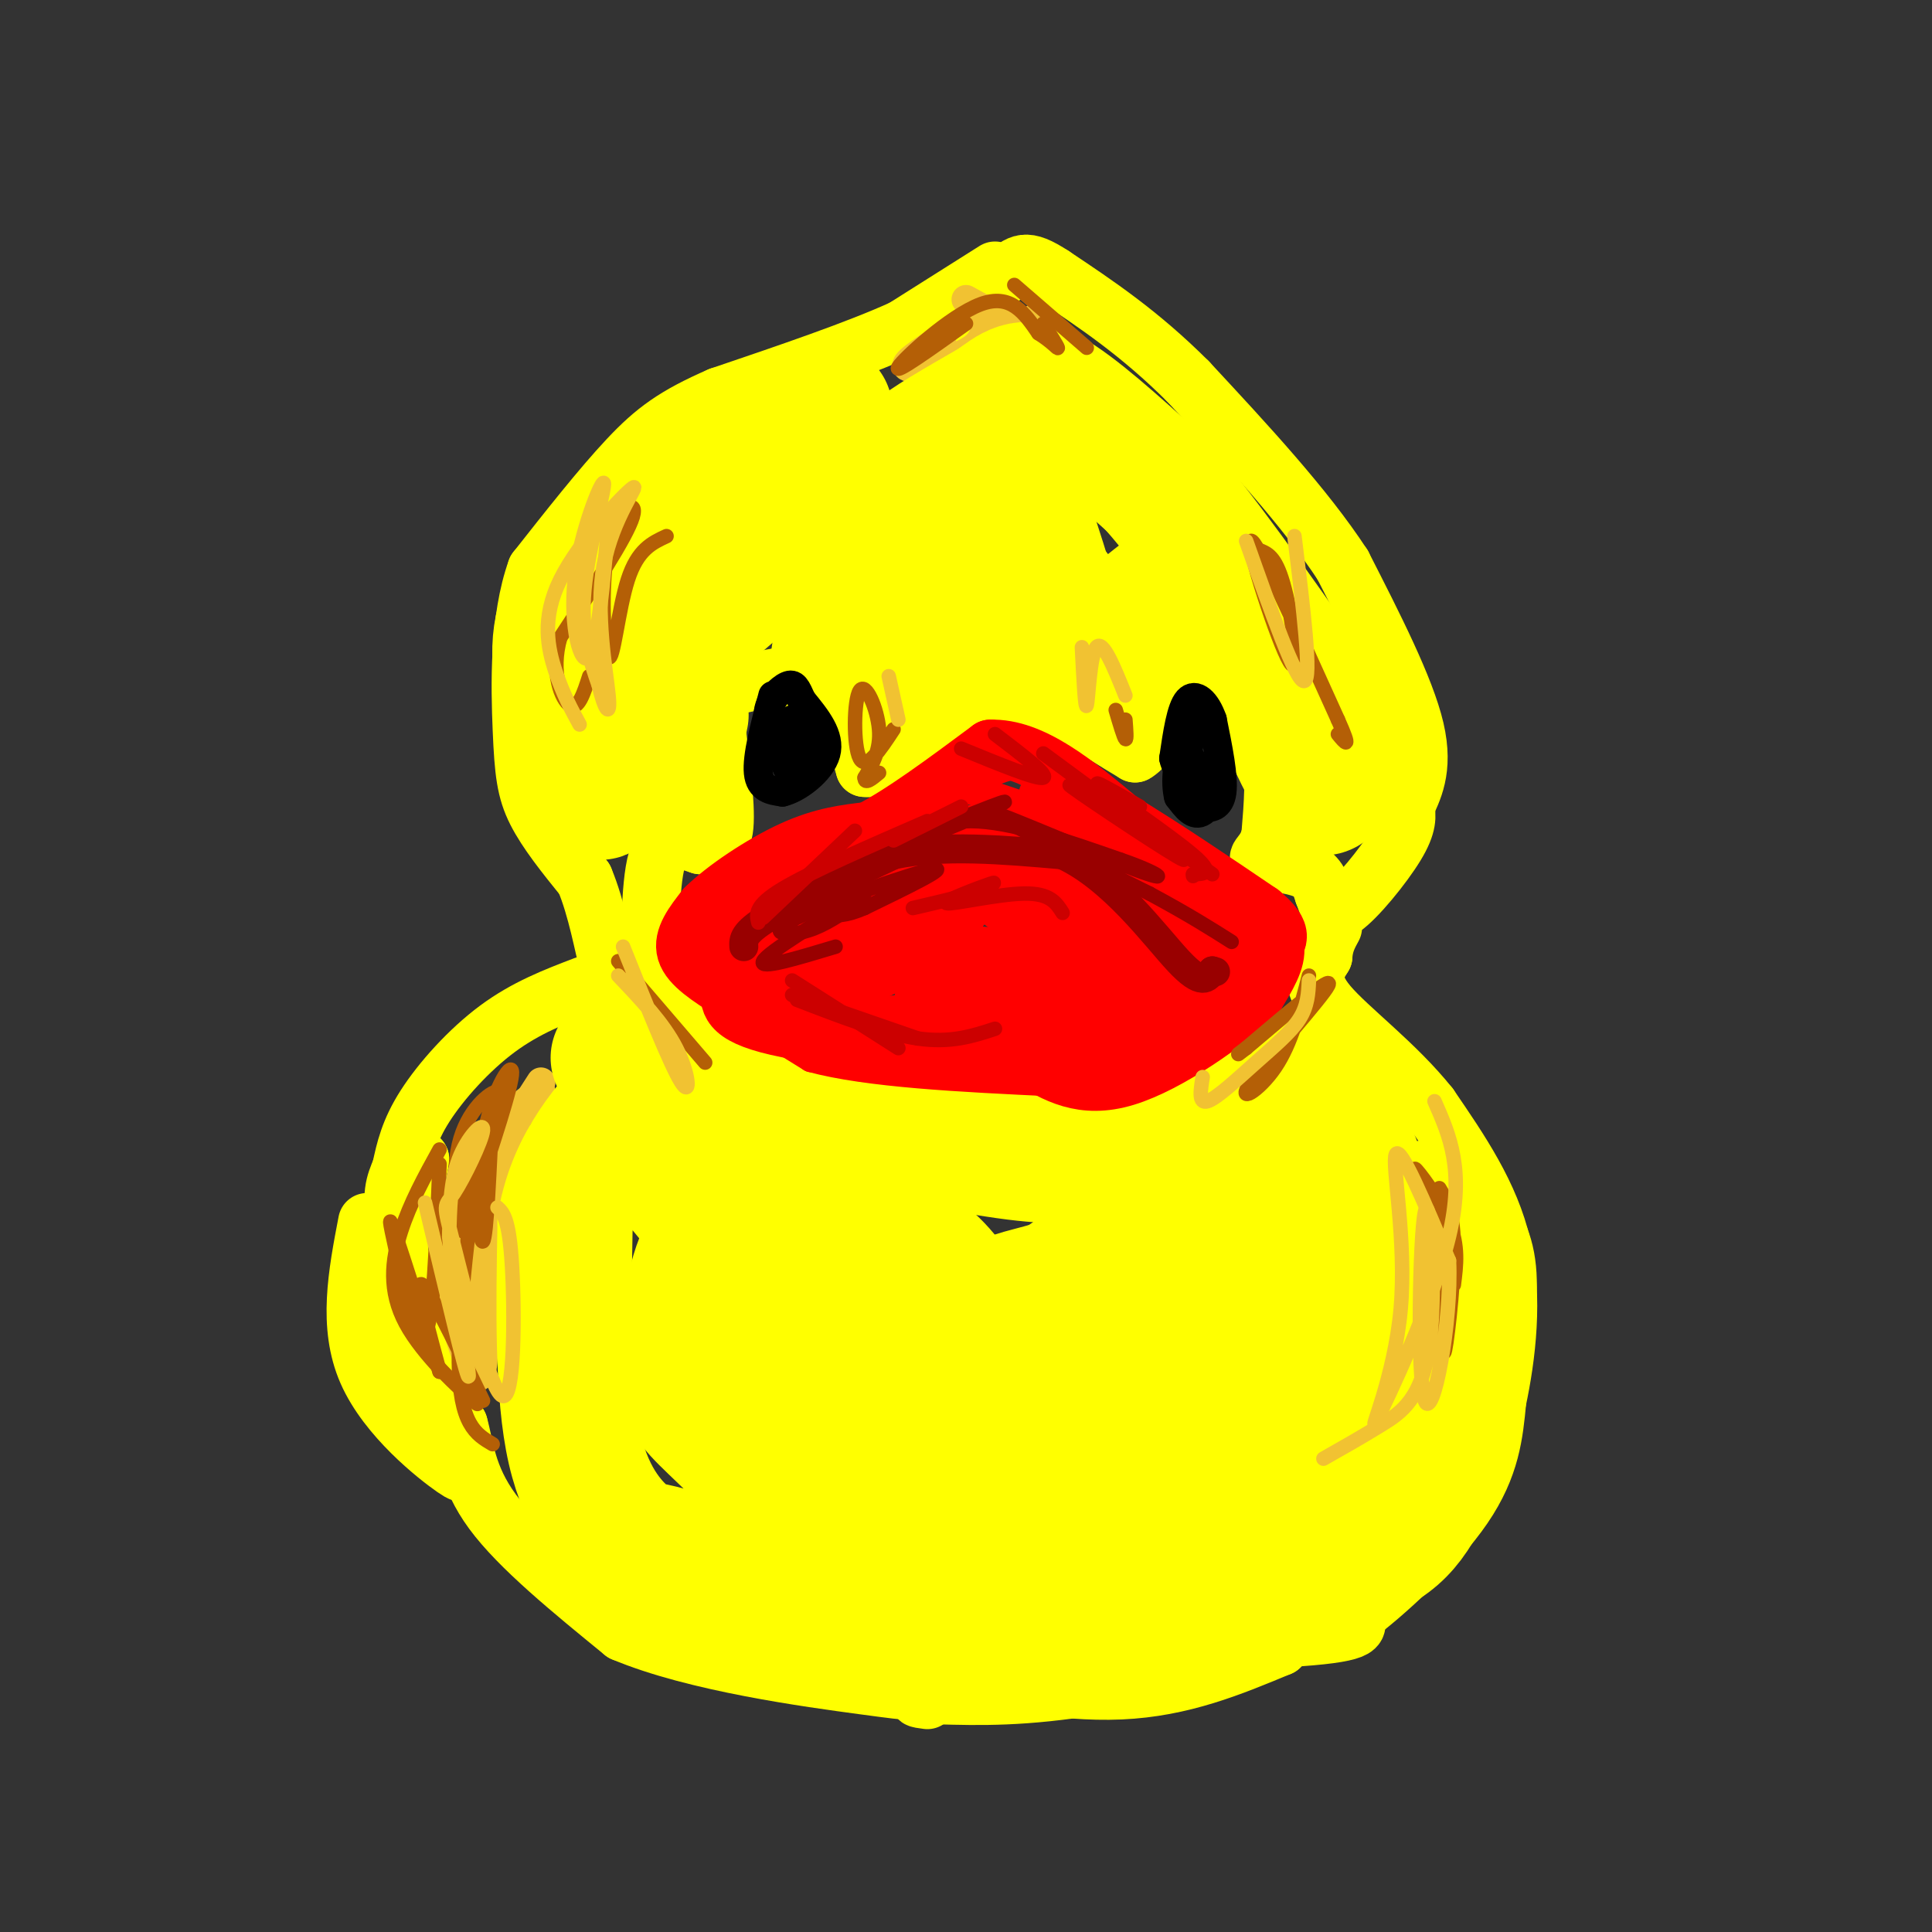<svg viewBox='0 0 400 400' version='1.1' xmlns='http://www.w3.org/2000/svg' xmlns:xlink='http://www.w3.org/1999/xlink'><rect x="0" y="0" width="400" height="400" fill="#333333" stroke="none"/><g fill='none' stroke='#ffff00' stroke-width='12' stroke-linecap='round' stroke-linejoin='round'><path d='M206,56c0.000,0.000 -19.000,12.000 -19,12'/><path d='M187,68c-9.500,4.333 -23.750,9.167 -38,14'/><path d='M149,82c-9.289,4.044 -13.511,7.156 -19,13c-5.489,5.844 -12.244,14.422 -19,23'/><path d='M111,118c-3.679,10.179 -3.375,24.125 -3,33c0.375,8.875 0.821,12.679 3,17c2.179,4.321 6.089,9.161 10,14'/><path d='M121,182c2.560,6.036 3.958,14.125 5,18c1.042,3.875 1.726,3.536 3,3c1.274,-0.536 3.137,-1.268 5,-2'/><path d='M134,201c0.822,-5.289 0.378,-17.511 2,-23c1.622,-5.489 5.311,-4.244 9,-3'/><path d='M145,175c2.600,-0.333 4.600,0.333 5,-4c0.400,-4.333 -0.800,-13.667 -2,-23'/><path d='M148,148c-0.089,-4.778 0.689,-5.222 4,-6c3.311,-0.778 9.156,-1.889 15,-3'/><path d='M167,139c3.667,-0.022 5.333,1.422 7,5c1.667,3.578 3.333,9.289 5,15'/><path d='M179,159c6.667,0.667 20.833,-5.167 35,-11'/><path d='M214,148c7.178,-1.800 7.622,-0.800 10,1c2.378,1.800 6.689,4.400 11,7'/><path d='M235,156c3.444,-1.844 6.556,-9.956 10,-13c3.444,-3.044 7.222,-1.022 11,1'/><path d='M256,144c3.267,1.800 5.933,5.800 7,11c1.067,5.200 0.533,11.600 0,18'/><path d='M263,173c-0.940,3.857 -3.292,4.500 -2,5c1.292,0.500 6.226,0.857 9,2c2.774,1.143 3.387,3.071 4,5'/><path d='M274,185c0.893,2.131 1.125,4.958 4,3c2.875,-1.958 8.393,-8.702 11,-13c2.607,-4.298 2.304,-6.149 2,-8'/><path d='M291,167c1.422,-3.289 3.978,-7.511 2,-16c-1.978,-8.489 -8.489,-21.244 -15,-34'/><path d='M278,117c-7.833,-12.000 -19.917,-25.000 -32,-38'/><path d='M246,79c-10.000,-10.000 -19.000,-16.000 -28,-22'/><path d='M218,57c-5.911,-3.867 -6.689,-2.533 -10,0c-3.311,2.533 -9.156,6.267 -15,10'/><path d='M121,204c-6.044,2.311 -12.089,4.622 -18,9c-5.911,4.378 -11.689,10.822 -15,16c-3.311,5.178 -4.156,9.089 -5,13'/><path d='M83,242c-1.345,3.286 -2.208,5.000 -1,13c1.208,8.000 4.488,22.286 7,30c2.512,7.714 4.256,8.857 6,10'/><path d='M95,295c1.289,4.444 1.511,10.556 7,18c5.489,7.444 16.244,16.222 27,25'/><path d='M129,338c14.869,6.274 38.542,9.458 50,11c11.458,1.542 10.702,1.440 14,0c3.298,-1.440 10.649,-4.220 18,-7'/><path d='M211,342c15.200,-1.578 44.200,-2.022 58,-3c13.800,-0.978 12.400,-2.489 11,-4'/><path d='M280,335c6.511,-4.756 17.289,-14.644 23,-23c5.711,-8.356 6.356,-15.178 7,-22'/><path d='M310,290c1.978,-9.244 3.422,-21.356 1,-32c-2.422,-10.644 -8.711,-19.822 -15,-29'/><path d='M296,229c-6.956,-8.733 -16.844,-16.067 -21,-21c-4.156,-4.933 -2.578,-7.467 -1,-10'/><path d='M274,198c0.167,-2.667 1.083,-4.333 2,-6'/><path d='M76,253c-2.067,10.778 -4.133,21.556 0,31c4.133,9.444 14.467,17.556 18,20c3.533,2.444 0.267,-0.778 -3,-4'/><path d='M91,300c-2.869,-8.405 -8.542,-27.417 -11,-36c-2.458,-8.583 -1.702,-6.738 0,-9c1.702,-2.262 4.351,-8.631 7,-15'/><path d='M87,240c-0.167,2.500 -4.083,16.250 -8,30'/><path d='M253,345c0.000,0.000 -46.000,1.000 -46,1'/><path d='M207,346c-3.067,1.444 12.267,4.556 25,4c12.733,-0.556 22.867,-4.778 33,-9'/><path d='M265,341c-1.844,0.289 -22.956,5.511 -38,8c-15.044,2.489 -24.022,2.244 -33,2'/><path d='M194,351c-5.833,0.500 -3.917,0.750 -2,1'/></g>
<g fill='none' stroke='#f1c232' stroke-width='6' stroke-linecap='round' stroke-linejoin='round'><path d='M107,234c-2.911,3.067 -5.822,6.133 -7,17c-1.178,10.867 -0.622,29.533 0,29c0.622,-0.533 1.311,-20.267 2,-40'/><path d='M102,240c2.000,-9.000 6.000,-11.500 10,-14'/><path d='M112,224c-6.786,10.494 -13.571,20.988 -17,28c-3.429,7.012 -3.500,10.542 -2,17c1.500,6.458 4.571,15.845 6,16c1.429,0.155 1.214,-8.923 1,-18'/><path d='M100,267c1.167,-8.500 3.583,-20.750 6,-33'/><path d='M204,67c-0.200,2.067 -0.400,4.133 -4,6c-3.600,1.867 -10.600,3.533 -12,3c-1.400,-0.533 2.800,-3.267 7,-6'/><path d='M214,66c4.667,3.833 9.333,7.667 7,7c-2.333,-0.667 -11.667,-5.833 -21,-11'/></g>
<g fill='none' stroke='#ffff00' stroke-width='28' stroke-linecap='round' stroke-linejoin='round'><path d='M269,263c0.750,-15.500 1.500,-31.000 4,-33c2.500,-2.000 6.750,9.500 11,21'/><path d='M284,251c2.885,4.368 4.598,4.789 5,14c0.402,9.211 -0.507,27.211 -1,35c-0.493,7.789 -0.569,5.368 -4,6c-3.431,0.632 -10.215,4.316 -17,8'/><path d='M267,314c-15.869,5.690 -47.042,15.917 -65,20c-17.958,4.083 -22.702,2.024 -31,-1c-8.298,-3.024 -20.149,-7.012 -32,-11'/><path d='M139,322c-6.357,-1.810 -6.250,-0.833 -9,-3c-2.750,-2.167 -8.357,-7.476 -11,-19c-2.643,-11.524 -2.321,-29.262 -2,-47'/><path d='M117,253c2.333,-12.333 9.167,-19.667 16,-27'/><path d='M128,219c0.000,0.000 29.000,17.000 29,17'/><path d='M157,236c-0.022,-2.156 -14.578,-16.044 -19,-21c-4.422,-4.956 1.289,-0.978 7,3'/><path d='M145,218c1.071,1.845 0.250,4.958 12,9c11.750,4.042 36.071,9.012 49,11c12.929,1.988 14.464,0.994 16,0'/><path d='M222,238c5.333,0.089 10.667,0.311 18,-2c7.333,-2.311 16.667,-7.156 26,-12'/><path d='M266,224c6.238,2.529 8.832,14.852 10,22c1.168,7.148 0.911,9.122 0,15c-0.911,5.878 -2.476,15.659 -7,23c-4.524,7.341 -12.007,12.240 -20,13c-7.993,0.760 -16.497,-2.620 -25,-6'/><path d='M224,291c1.969,-7.585 19.392,-23.548 26,-35c6.608,-11.452 2.400,-18.392 2,-9c-0.400,9.392 3.006,35.115 3,47c-0.006,11.885 -3.425,9.930 -8,11c-4.575,1.070 -10.307,5.163 -21,4c-10.693,-1.163 -26.346,-7.581 -42,-14'/><path d='M184,295c-7.596,-7.685 -5.586,-19.897 -9,-29c-3.414,-9.103 -12.253,-15.097 -16,-17c-3.747,-1.903 -2.402,0.286 -4,2c-1.598,1.714 -6.140,2.954 -9,9c-2.860,6.046 -4.039,16.897 -4,23c0.039,6.103 1.297,7.458 6,12c4.703,4.542 12.852,12.271 21,20'/><path d='M169,315c6.957,4.924 13.851,7.233 19,9c5.149,1.767 8.554,2.993 11,1c2.446,-1.993 3.933,-7.205 5,-14c1.067,-6.795 1.713,-15.174 0,-25c-1.713,-9.826 -5.785,-21.100 -15,-27c-9.215,-5.900 -23.573,-6.427 -31,-5c-7.427,1.427 -7.923,4.807 -9,7c-1.077,2.193 -2.736,3.198 0,7c2.736,3.802 9.868,10.401 17,17'/><path d='M166,285c3.375,1.419 3.311,-3.532 -4,-14c-7.311,-10.468 -21.871,-26.451 -23,-29c-1.129,-2.549 11.172,8.337 21,15c9.828,6.663 17.185,9.101 26,11c8.815,1.899 19.090,3.257 27,1c7.910,-2.257 13.455,-8.128 19,-14'/><path d='M232,255c2.780,-0.670 0.230,4.656 -5,8c-5.230,3.344 -13.139,4.708 -17,6c-3.861,1.292 -3.675,2.512 -1,4c2.675,1.488 7.837,3.244 13,5'/><path d='M197,94c-4.250,0.833 -8.500,1.667 -7,0c1.500,-1.667 8.750,-5.833 16,-10'/><path d='M206,84c3.956,-2.800 5.844,-4.800 11,-2c5.156,2.800 13.578,10.400 22,18'/><path d='M239,100c9.000,10.167 20.500,26.583 32,43'/><path d='M271,143c5.893,10.119 4.625,13.917 4,17c-0.625,3.083 -0.607,5.452 -4,-1c-3.393,-6.452 -10.196,-21.726 -17,-37'/><path d='M254,122c-2.974,-7.376 -1.911,-7.317 -6,-4c-4.089,3.317 -13.332,9.893 -17,14c-3.668,4.107 -1.762,5.745 -6,0c-4.238,-5.745 -14.619,-18.872 -25,-32'/><path d='M200,100c-3.386,1.531 0.649,21.359 -3,32c-3.649,10.641 -14.982,12.096 -20,10c-5.018,-2.096 -3.719,-7.742 -1,-13c2.719,-5.258 6.860,-10.129 11,-15'/><path d='M187,114c6.072,-4.649 15.751,-8.772 20,-11c4.249,-2.228 3.067,-2.561 5,4c1.933,6.561 6.981,20.018 7,27c0.019,6.982 -4.990,7.491 -10,8'/><path d='M209,142c-4.488,1.174 -10.708,0.108 -16,-1c-5.292,-1.108 -9.656,-2.260 -12,-10c-2.344,-7.740 -2.670,-22.069 -4,-30c-1.330,-7.931 -3.665,-9.466 -6,-11'/><path d='M171,90c-0.708,-3.695 0.522,-7.434 -1,-3c-1.522,4.434 -5.794,17.040 -8,23c-2.206,5.960 -2.344,5.274 -7,9c-4.656,3.726 -13.828,11.863 -23,20'/><path d='M132,139c-4.893,3.857 -5.625,3.500 -6,9c-0.375,5.500 -0.393,16.857 -2,16c-1.607,-0.857 -4.804,-13.929 -8,-27'/><path d='M116,137c-0.578,-7.756 1.978,-13.644 8,-20c6.022,-6.356 15.511,-13.178 25,-20'/><path d='M149,97c-0.583,5.940 -14.542,30.792 -20,43c-5.458,12.208 -2.417,11.774 0,13c2.417,1.226 4.208,4.113 6,7'/><path d='M135,160c1.467,1.622 2.133,2.178 3,0c0.867,-2.178 1.933,-7.089 3,-12'/><path d='M296,250c2.194,2.161 4.389,4.321 6,7c1.611,2.679 2.639,5.875 2,13c-0.639,7.125 -2.944,18.178 -5,26c-2.056,7.822 -3.861,12.414 -6,16c-2.139,3.586 -4.611,6.168 -8,8c-3.389,1.832 -7.694,2.916 -12,4'/><path d='M273,324c-6.833,2.000 -17.917,5.000 -29,8'/></g>
<g fill='none' stroke='#ff0000' stroke-width='6' stroke-linecap='round' stroke-linejoin='round'><path d='M213,156c-4.417,0.250 -8.833,0.500 -13,2c-4.167,1.500 -8.083,4.250 -12,7'/><path d='M188,165c-7.667,4.000 -20.833,10.500 -34,17'/><path d='M154,182c-7.343,3.861 -8.700,5.014 -10,7c-1.300,1.986 -2.542,4.804 -3,7c-0.458,2.196 -0.131,3.770 2,4c2.131,0.230 6.065,-0.885 10,-2'/><path d='M153,198c8.333,-4.500 24.167,-14.750 40,-25'/><path d='M193,173c9.156,-4.778 12.044,-4.222 17,-2c4.956,2.222 11.978,6.111 19,10'/><path d='M229,181c8.667,4.167 20.833,9.583 33,15'/><path d='M262,196c5.089,0.467 1.311,-5.867 -1,-9c-2.311,-3.133 -3.156,-3.067 -4,-3'/><path d='M257,184c-6.000,-3.333 -19.000,-10.167 -32,-17'/><path d='M225,167c-6.844,-5.089 -7.956,-9.311 -13,-9c-5.044,0.311 -14.022,5.156 -23,10'/><path d='M189,168c-4.822,1.511 -5.378,0.289 -11,4c-5.622,3.711 -16.311,12.356 -27,21'/><path d='M151,193c1.000,0.333 17.000,-9.333 33,-19'/><path d='M184,174c6.511,-5.800 6.289,-10.800 12,-11c5.711,-0.200 17.356,4.400 29,9'/><path d='M225,172c6.143,2.274 7.000,3.458 2,2c-5.000,-1.458 -15.857,-5.560 -19,-7c-3.143,-1.440 1.429,-0.220 6,1'/><path d='M214,168c2.844,0.289 6.956,0.511 16,5c9.044,4.489 23.022,13.244 37,22'/><path d='M267,195c0.067,-1.422 -18.267,-15.978 -28,-22c-9.733,-6.022 -10.867,-3.511 -12,-1'/><path d='M227,172c-5.333,-2.378 -12.667,-7.822 -13,-8c-0.333,-0.178 6.333,4.911 13,10'/><path d='M227,174c3.333,2.667 5.167,4.333 7,6'/><path d='M144,194c0.000,3.417 0.000,6.833 4,11c4.000,4.167 12.000,9.083 20,14'/><path d='M168,219c11.667,3.167 30.833,4.083 50,5'/><path d='M218,224c12.222,0.822 17.778,0.378 23,-2c5.222,-2.378 10.111,-6.689 15,-11'/><path d='M256,211c3.667,-4.000 5.333,-8.500 7,-13'/></g>
<g fill='none' stroke='#ff0000' stroke-width='12' stroke-linecap='round' stroke-linejoin='round'><path d='M201,181c-5.417,7.250 -10.833,14.500 -16,18c-5.167,3.500 -10.083,3.250 -15,3'/><path d='M170,202c-5.622,-0.067 -12.178,-1.733 -10,0c2.178,1.733 13.089,6.867 24,12'/><path d='M184,214c12.889,1.378 33.111,-1.178 43,-3c9.889,-1.822 9.444,-2.911 9,-4'/><path d='M236,207c2.633,-1.576 4.716,-3.515 6,-6c1.284,-2.485 1.769,-5.515 -4,-11c-5.769,-5.485 -17.791,-13.424 -25,-16c-7.209,-2.576 -9.604,0.212 -12,3'/><path d='M201,177c-8.311,4.200 -23.089,13.200 -27,17c-3.911,3.800 3.044,2.400 10,1'/><path d='M184,195c3.923,-0.247 8.732,-1.365 12,-4c3.268,-2.635 4.995,-6.786 7,-7c2.005,-0.214 4.287,3.510 10,6c5.713,2.490 14.856,3.745 24,5'/><path d='M237,195c5.458,2.257 7.102,5.399 8,7c0.898,1.601 1.049,1.662 -1,4c-2.049,2.338 -6.300,6.954 -10,9c-3.700,2.046 -6.850,1.523 -10,1'/><path d='M224,216c-5.400,-0.716 -13.901,-3.006 -20,-7c-6.099,-3.994 -9.796,-9.691 -6,-11c3.796,-1.309 15.085,1.769 20,2c4.915,0.231 3.458,-2.384 2,-5'/><path d='M220,195c-3.378,-4.289 -12.822,-12.511 -9,-13c3.822,-0.489 20.911,6.756 38,14'/><path d='M249,196c7.012,2.655 5.542,2.292 2,6c-3.542,3.708 -9.155,11.488 -11,14c-1.845,2.512 0.077,-0.244 2,-3'/><path d='M242,213c3.898,-3.702 12.643,-11.456 16,-15c3.357,-3.544 1.327,-2.877 0,-4c-1.327,-1.123 -1.951,-4.035 -7,-7c-5.049,-2.965 -14.525,-5.982 -24,-9'/><path d='M227,178c-4.786,-3.821 -4.750,-8.875 -12,-6c-7.250,2.875 -21.786,13.679 -33,18c-11.214,4.321 -19.107,2.161 -27,0'/><path d='M155,190c-5.156,0.718 -4.547,2.512 -5,4c-0.453,1.488 -1.968,2.670 1,6c2.968,3.330 10.419,8.809 15,11c4.581,2.191 6.290,1.096 8,0'/><path d='M174,211c4.917,0.750 13.208,2.625 16,-1c2.792,-3.625 0.083,-12.750 4,-14c3.917,-1.250 14.458,5.375 25,12'/><path d='M219,208c7.500,0.167 13.750,-5.417 20,-11'/><path d='M257,190c3.250,1.667 6.500,3.333 7,6c0.500,2.667 -1.750,6.333 -4,10'/><path d='M260,206c-5.733,5.511 -18.067,14.289 -27,17c-8.933,2.711 -14.467,-0.644 -20,-4'/><path d='M213,219c-13.689,-1.600 -37.911,-3.600 -50,-6c-12.089,-2.400 -12.044,-5.200 -12,-8'/><path d='M151,205c-4.044,-2.622 -8.156,-5.178 -9,-8c-0.844,-2.822 1.578,-5.911 4,-9'/><path d='M146,188c3.911,-3.889 11.689,-9.111 18,-12c6.311,-2.889 11.156,-3.444 16,-4'/><path d='M180,172c6.833,-3.500 15.917,-10.250 25,-17'/><path d='M205,155c8.667,-0.333 17.833,7.333 27,15'/><path d='M232,170c9.333,5.667 19.167,12.333 29,19'/><path d='M261,189c5.267,4.378 3.933,5.822 1,9c-2.933,3.178 -7.467,8.089 -12,13'/></g>
<g fill='none' stroke='#990000' stroke-width='6' stroke-linecap='round' stroke-linejoin='round'><path d='M154,196c-0.083,-1.417 -0.167,-2.833 5,-6c5.167,-3.167 15.583,-8.083 26,-13'/><path d='M185,177c10.167,-2.167 22.583,-1.083 35,0'/><path d='M220,177c10.467,4.800 19.133,16.800 24,22c4.867,5.200 5.933,3.600 7,2'/><path d='M251,201c1.167,0.333 0.583,0.167 0,0'/></g>
<g fill='none' stroke='#990000' stroke-width='3' stroke-linecap='round' stroke-linejoin='round'><path d='M173,196c-8.000,2.417 -16.000,4.833 -15,3c1.000,-1.833 11.000,-7.917 21,-14'/><path d='M176,188c-3.196,2.107 -6.393,4.214 -10,5c-3.607,0.786 -7.625,0.250 -1,-3c6.625,-3.250 23.893,-9.214 28,-10c4.107,-0.786 -4.946,3.607 -14,8'/><path d='M179,188c-3.778,1.644 -6.222,1.756 -7,1c-0.778,-0.756 0.111,-2.378 1,-4'/><path d='M178,178c14.571,-6.000 29.143,-12.000 30,-12c0.857,0.000 -12.000,6.000 -16,7c-4.000,1.000 0.857,-3.000 9,-3c8.143,0.000 19.571,4.000 31,8'/><path d='M232,178c7.655,2.607 11.292,5.125 3,2c-8.292,-3.125 -28.512,-11.893 -30,-12c-1.488,-0.107 15.756,8.446 33,17'/><path d='M238,185c8.333,4.500 12.667,7.250 17,10'/><path d='M228,182c0.000,0.000 7.000,6.000 7,6'/></g>
<g fill='none' stroke='#000000' stroke-width='6' stroke-linecap='round' stroke-linejoin='round'><path d='M160,144c-1.667,6.333 -3.333,12.667 -3,16c0.333,3.333 2.667,3.667 5,4'/><path d='M162,164c3.000,-0.667 8.000,-4.333 9,-8c1.000,-3.667 -2.000,-7.333 -5,-11'/><path d='M166,145c-1.167,-2.607 -1.583,-3.625 -3,-3c-1.417,0.625 -3.833,2.893 -4,6c-0.167,3.107 1.917,7.054 4,11'/><path d='M163,159c0.933,-0.689 1.267,-7.911 2,-9c0.733,-1.089 1.867,3.956 3,9'/><path d='M168,159c0.333,1.667 -0.333,1.333 -1,1'/><path d='M248,145c-1.583,7.667 -3.167,15.333 -3,19c0.167,3.667 2.083,3.333 4,3'/><path d='M249,167c1.600,0.467 3.600,0.133 4,-3c0.400,-3.133 -0.800,-9.067 -2,-15'/><path d='M251,149c-1.289,-3.756 -3.511,-5.644 -5,-4c-1.489,1.644 -2.244,6.822 -3,12'/><path d='M243,157c0.667,3.333 3.833,5.667 7,8'/><path d='M250,165c1.667,0.667 2.333,-1.667 3,-4'/><path d='M253,161c-0.200,1.067 -2.200,5.733 -4,7c-1.800,1.267 -3.400,-0.867 -5,-3'/><path d='M244,165c-0.778,-2.822 -0.222,-8.378 1,-9c1.222,-0.622 3.111,3.689 5,8'/><path d='M250,164c0.667,0.833 -0.167,-1.083 -1,-3'/><path d='M164,149c0.000,0.000 3.000,2.000 3,2'/></g>
<g fill='none' stroke='#b45f06' stroke-width='3' stroke-linecap='round' stroke-linejoin='round'><path d='M102,228c-0.619,14.054 -1.238,28.107 -2,29c-0.762,0.893 -1.667,-11.375 0,-21c1.667,-9.625 5.905,-16.607 6,-14c0.095,2.607 -3.952,14.804 -8,27'/><path d='M98,249c-1.667,5.333 -1.833,5.167 -2,5'/><path d='M98,234c-0.476,10.536 -0.952,21.071 -2,21c-1.048,-0.071 -2.667,-10.750 -1,-18c1.667,-7.250 6.619,-11.071 8,-11c1.381,0.071 -0.810,4.036 -3,8'/><path d='M100,234c-1.889,11.156 -5.111,35.044 -5,48c0.111,12.956 3.556,14.978 7,17'/><path d='M94,286c3.196,3.036 6.393,6.071 4,4c-2.393,-2.071 -10.375,-9.250 -14,-16c-3.625,-6.750 -2.893,-13.071 -1,-19c1.893,-5.929 4.946,-11.464 8,-17'/><path d='M91,241c-0.643,16.458 -1.286,32.917 -3,35c-1.714,2.083 -4.500,-10.208 -6,-17c-1.500,-6.792 -1.714,-8.083 0,-3c1.714,5.083 5.357,16.542 9,28'/><path d='M91,284c-0.067,-0.711 -4.733,-16.489 -4,-18c0.733,-1.511 6.867,11.244 13,24'/><path d='M200,67c-7.533,5.378 -15.067,10.756 -14,9c1.067,-1.756 10.733,-10.644 17,-13c6.267,-2.356 9.133,1.822 12,6'/><path d='M215,69c2.889,1.822 4.111,3.378 4,3c-0.111,-0.378 -1.556,-2.689 -3,-5'/><path d='M210,59c0.000,0.000 15.000,13.000 15,13'/><path d='M185,151c-2.821,4.298 -5.643,8.595 -7,6c-1.357,-2.595 -1.250,-12.083 0,-14c1.250,-1.917 3.643,3.738 4,8c0.357,4.262 -1.321,7.131 -3,10'/><path d='M179,161c0.000,1.500 1.500,0.250 3,-1'/><path d='M231,147c0.833,2.833 1.667,5.667 2,6c0.333,0.333 0.167,-1.833 0,-4'/><path d='M271,202c-1.815,7.018 -3.631,14.036 -7,19c-3.369,4.964 -8.292,7.875 -5,3c3.292,-4.875 14.798,-17.536 16,-20c1.202,-2.464 -7.899,5.268 -17,13'/><path d='M258,217c-2.833,2.167 -1.417,1.083 0,0'/><path d='M128,199c0.000,0.000 18.000,21.000 18,21'/><path d='M298,246c1.519,2.558 3.038,5.116 3,13c-0.038,7.884 -1.635,21.093 -2,21c-0.365,-0.093 0.500,-13.489 -1,-23c-1.500,-9.511 -5.365,-15.138 -5,-15c0.365,0.138 4.962,6.039 7,11c2.038,4.961 1.519,8.980 1,13'/><path d='M138,111c-2.992,1.383 -5.984,2.766 -8,9c-2.016,6.234 -3.056,17.321 -4,16c-0.944,-1.321 -1.793,-15.048 0,-23c1.793,-7.952 6.226,-10.129 5,-6c-1.226,4.129 -8.113,14.565 -15,25'/><path d='M116,132c-2.067,7.267 0.267,12.933 2,14c1.733,1.067 2.867,-2.467 4,-6'/><path d='M261,114c1.655,0.720 3.310,1.440 5,8c1.690,6.560 3.417,18.958 1,15c-2.417,-3.958 -8.976,-24.274 -8,-25c0.976,-0.726 9.488,18.137 18,37'/><path d='M277,149c3.000,6.667 1.500,4.833 0,3'/></g>
<g fill='none' stroke='#f1c232' stroke-width='3' stroke-linecap='round' stroke-linejoin='round'><path d='M126,108c-1.132,12.896 -2.265,25.793 -4,28c-1.735,2.207 -4.073,-6.274 -3,-16c1.073,-9.726 5.558,-20.695 6,-20c0.442,0.695 -3.159,13.056 -4,22c-0.841,8.944 1.080,14.472 3,20'/><path d='M124,142c1.138,4.862 2.484,7.017 2,2c-0.484,-5.017 -2.798,-17.206 -1,-27c1.798,-9.794 7.709,-17.192 6,-16c-1.709,1.192 -11.037,10.975 -15,19c-3.963,8.025 -2.561,14.293 -1,19c1.561,4.707 3.280,7.854 5,11'/><path d='M103,250c1.207,1.133 2.413,2.266 3,12c0.587,9.734 0.553,28.069 -2,27c-2.553,-1.069 -7.626,-21.543 -10,-31c-2.374,-9.457 -2.049,-7.896 0,-11c2.049,-3.104 5.821,-10.874 6,-13c0.179,-2.126 -3.235,1.393 -5,6c-1.765,4.607 -1.883,10.304 -2,16'/><path d='M93,256c0.978,10.533 4.422,28.867 4,29c-0.422,0.133 -4.711,-17.933 -9,-36'/><path d='M297,228c3.144,7.124 6.287,14.249 3,28c-3.287,13.751 -13.005,34.129 -15,38c-1.995,3.871 3.732,-8.766 5,-23c1.268,-14.234 -1.923,-30.067 -1,-32c0.923,-1.933 5.962,10.033 11,22'/><path d='M300,261c0.618,12.710 -3.337,33.486 -5,29c-1.663,-4.486 -1.033,-34.233 0,-39c1.033,-4.767 2.471,15.447 1,27c-1.471,11.553 -5.849,14.444 -10,17c-4.151,2.556 -8.076,4.778 -12,7'/><path d='M271,203c-0.119,2.631 -0.238,5.262 -2,8c-1.762,2.738 -5.167,5.583 -9,9c-3.833,3.417 -8.095,7.405 -10,8c-1.905,0.595 -1.452,-2.202 -1,-5'/><path d='M129,196c4.911,12.267 9.822,24.533 12,28c2.178,3.467 1.622,-1.867 -1,-7c-2.622,-5.133 -7.311,-10.067 -12,-15'/><path d='M268,111c1.833,14.917 3.667,29.833 2,30c-1.667,0.167 -6.833,-14.417 -12,-29'/><path d='M224,134c0.333,6.622 0.667,13.244 1,12c0.333,-1.244 0.667,-10.356 2,-12c1.333,-1.644 3.667,4.178 6,10'/><path d='M184,140c0.000,0.000 2.000,9.000 2,9'/></g>
<g fill='none' stroke='#cc0000' stroke-width='3' stroke-linecap='round' stroke-linejoin='round'><path d='M199,167c0.000,0.000 -14.000,7.000 -14,7'/><path d='M192,170c-12.083,5.250 -24.167,10.500 -30,14c-5.833,3.500 -5.417,5.250 -5,7'/><path d='M177,172c0.000,0.000 -19.000,18.000 -19,18'/><path d='M206,152c5.583,4.250 11.167,8.500 10,9c-1.167,0.500 -9.083,-2.750 -17,-6'/><path d='M220,189c-1.280,-2.048 -2.560,-4.095 -8,-4c-5.440,0.095 -15.042,2.333 -16,2c-0.958,-0.333 6.726,-3.238 9,-4c2.274,-0.762 -0.863,0.619 -4,2'/><path d='M201,185c-2.667,0.833 -7.333,1.917 -12,3'/><path d='M164,206c0.000,0.000 26.000,9.000 26,9'/><path d='M164,203c0.000,0.000 22.000,14.000 22,14'/><path d='M165,207c9.083,3.500 18.167,7.000 25,8c6.833,1.000 11.417,-0.500 16,-2'/><path d='M236,167c-5.489,-3.156 -10.978,-6.311 -8,-4c2.978,2.311 14.422,10.089 19,14c4.578,3.911 2.289,3.956 0,4'/><path d='M247,181c0.000,0.667 0.000,0.333 0,0'/><path d='M216,156c15.244,11.222 30.489,22.444 29,22c-1.489,-0.444 -19.711,-12.556 -23,-15c-3.289,-2.444 8.356,4.778 20,12'/><path d='M242,175c4.833,3.000 6.917,4.500 9,6'/></g>
</svg>